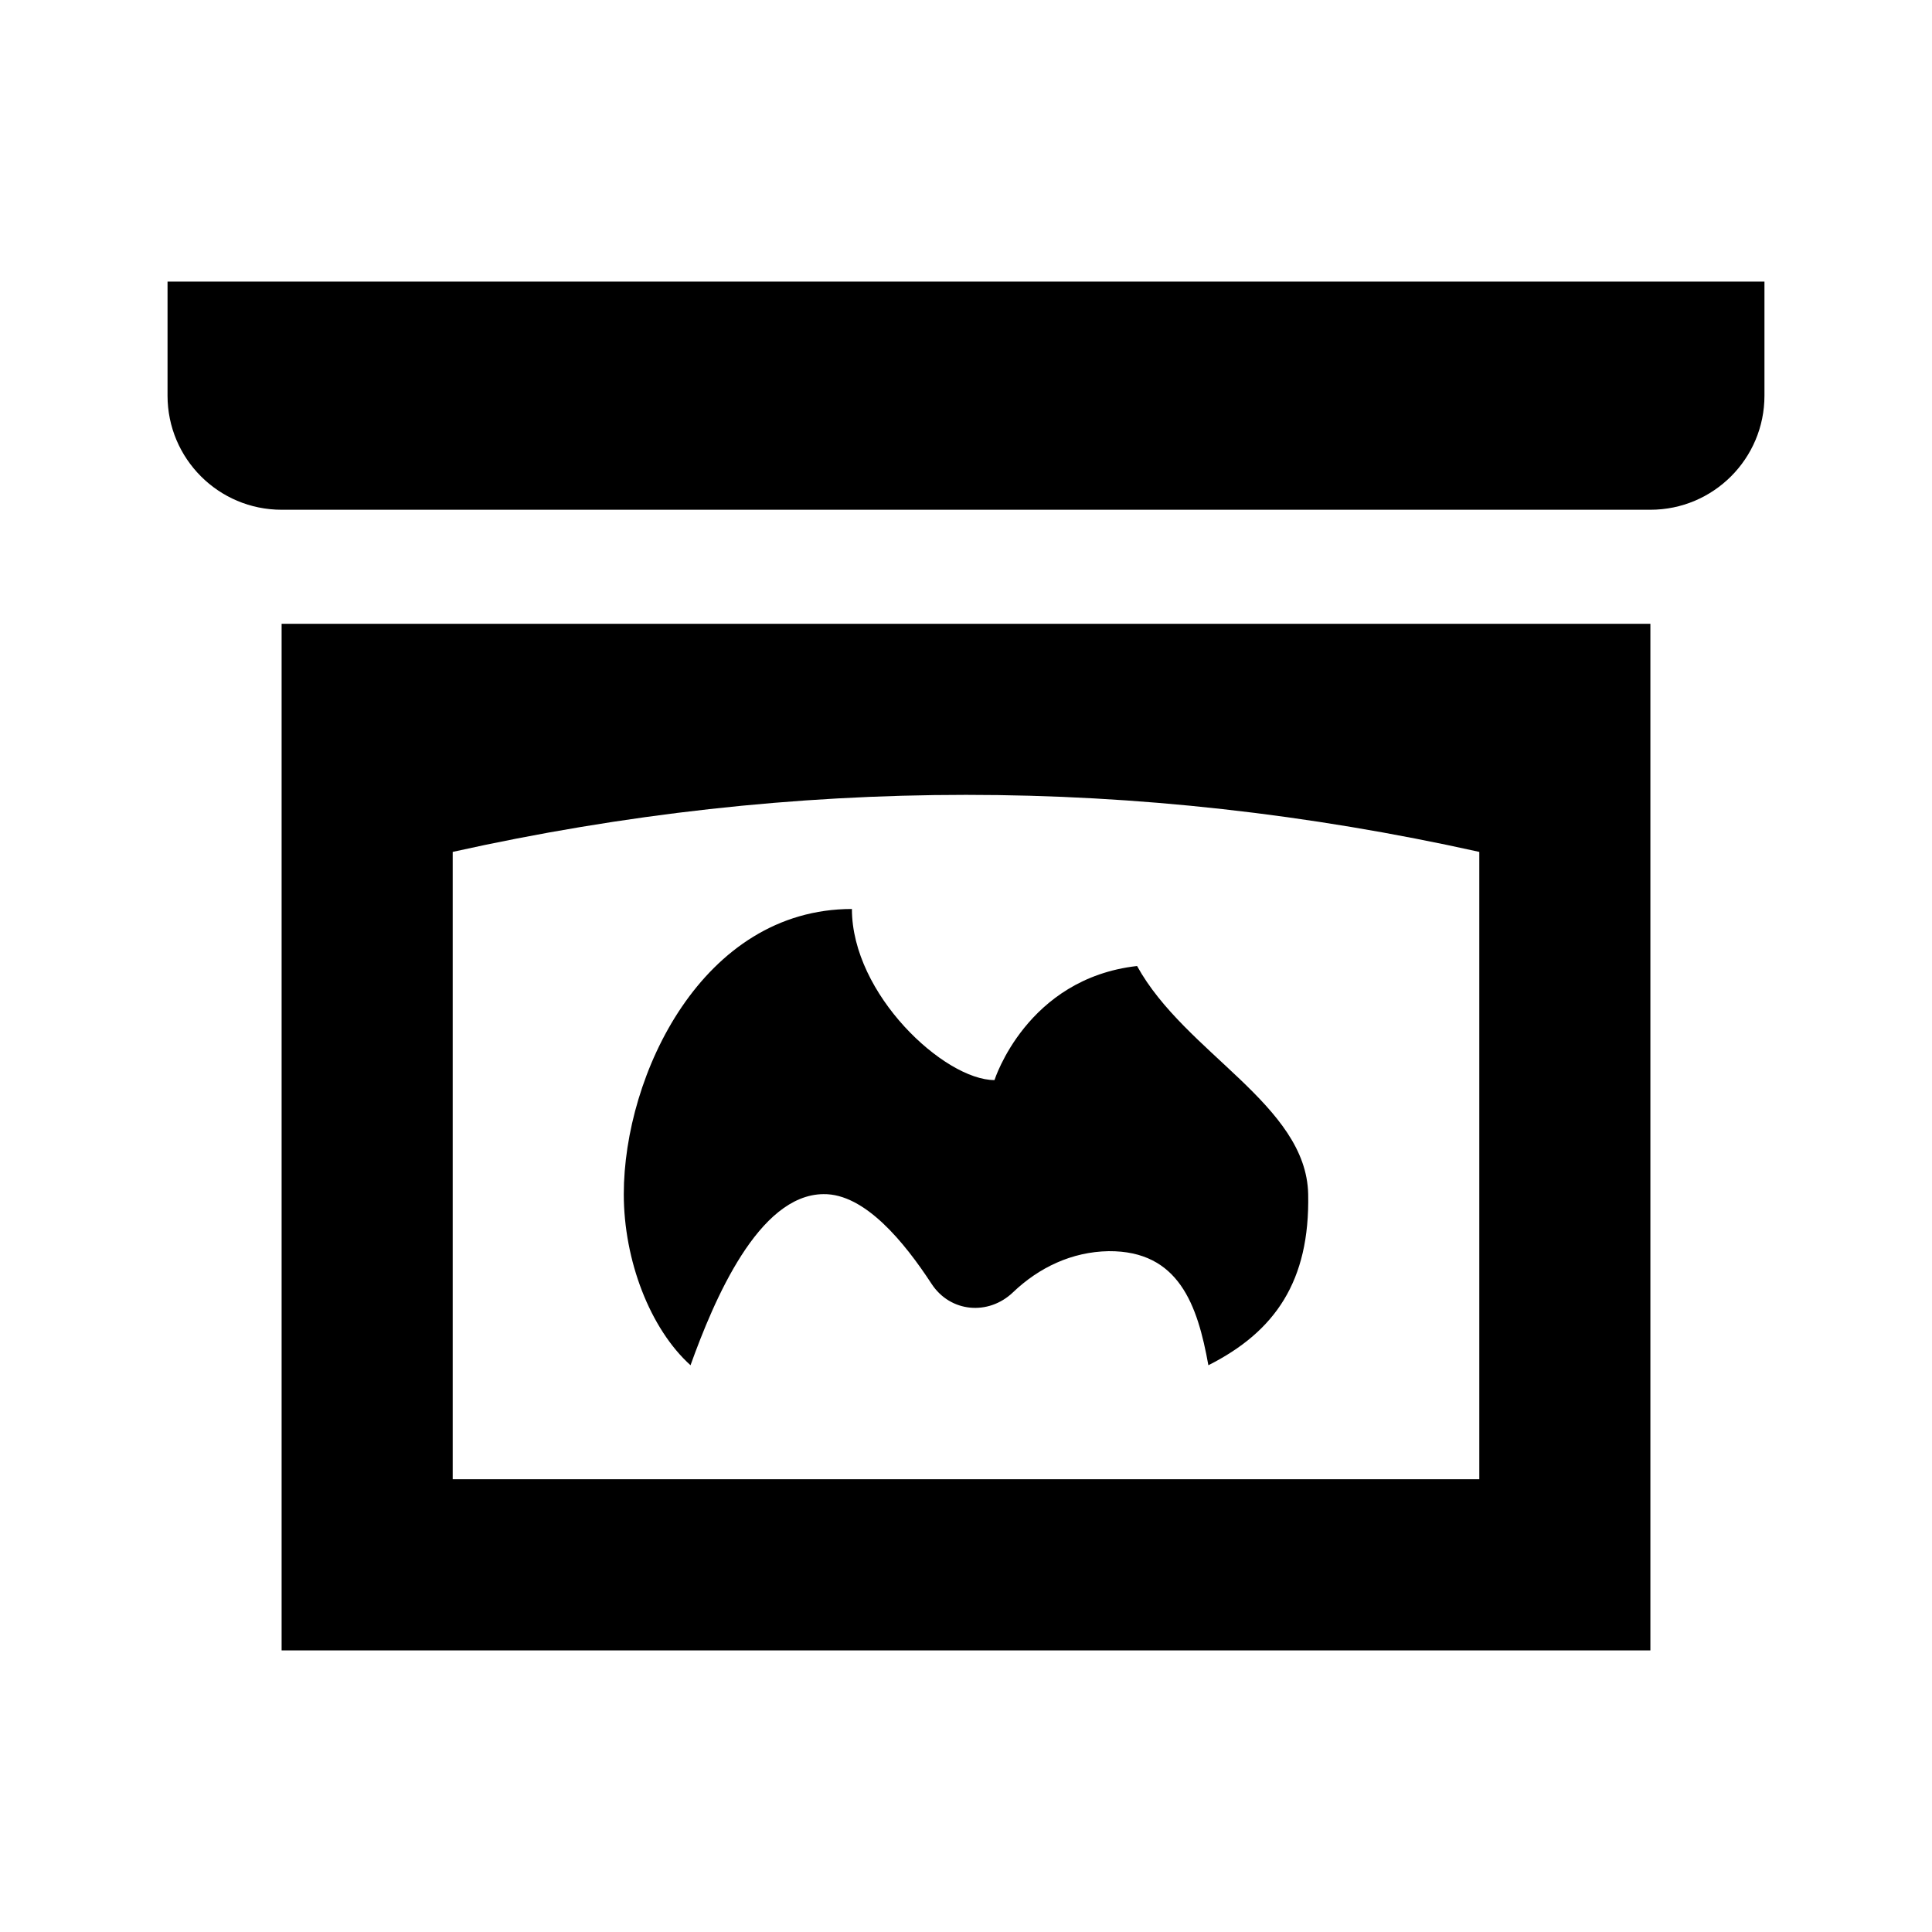 <?xml version="1.0" encoding="UTF-8"?>
<!-- Uploaded to: ICON Repo, www.svgrepo.com, Generator: ICON Repo Mixer Tools -->
<svg fill="#000000" width="800px" height="800px" version="1.1" viewBox="144 144 512 512" xmlns="http://www.w3.org/2000/svg">
 <g>
  <path d="m218.63 309.31v272.06h362.74v-272.06zm317.4 226.71h-272.06v-166.26c90.688-20.152 181.37-20.152 272.06 0z"/>
  <path d="m581.37 279.09h-362.74c-16.695 0-30.23-13.531-30.23-30.23v-30.23h423.2v30.23c0 16.695-13.531 30.23-30.227 30.23z"/>
  <path d="m490.68 460.46c0.473 23.051-8.766 36.426-26.449 45.344-2.871-16.02-7.859-30.379-26.449-30.23-9.766 0.172-18.465 4.344-25.32 10.898-6.535 6.246-16.629 5.34-21.578-2.227-7.238-11.07-17.73-23.961-28.676-23.785-17.23 0.152-29.02 28.113-35.215 45.344-10.73-9.676-17.684-27.812-17.684-45.344 0-31.59 20.859-75.57 60.457-75.57 0 22.672 24.562 45.344 37.785 45.344 0 0 8.5-26.922 37.785-30.23 12.754 23.145 44.859 36.746 45.344 60.457z"/>
 </g>
</svg>